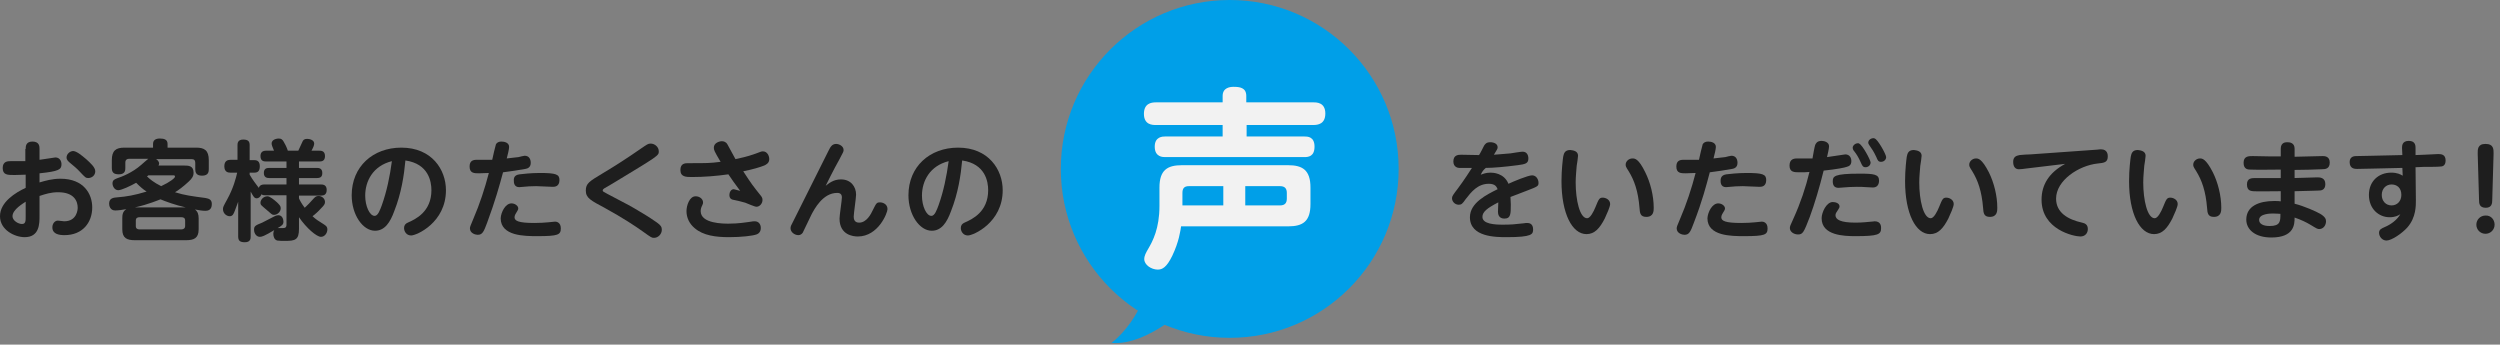 <svg enable-background="new 0 0 740 102" height="102" viewBox="0 0 740 102" width="740" xmlns="http://www.w3.org/2000/svg"><rect x="0" y="0" width="740" height="102" fill="#808080" stroke="none"/><circle cx="364" cy="50" fill="#009fe8" r="50"/><path d="m7.6 44.1c0-.7 0-2.2 2-2.2 2.1 0 2.1 1.5 2.1 2.2v3.2c.8-.1 4.6-.7 4.7-.7 1.2 0 1.8 1 1.8 2 0 1.6-.8 2.1-6.5 2.7v2.7c1.7-.5 3.7-1.1 6.2-1.1 6.9 0 9.4 4.5 9.4 8.5 0 4.4-2.8 8.2-8.2 8.2-1.6 0-3.6-.3-3.6-2.3 0-1.2.8-2 1.6-2 .3 0 1.7.2 1.9.2 3.8 0 4-3.5 4-4 0-1.9-1-4.6-5.8-4.6-2.1 0-3.7.5-5.5 1.1v5.9c0 2.3 0 6.3-4.4 6.3-2.9 0-7.3-2.1-7.3-6.2 0-4.2 4.6-7 7.6-8.4v-3.9c-.7 0-2.2.1-3.3.1-2.1 0-3.5 0-3.5-2.1 0-2 1.6-2 2.3-2h4.4v-3.6zm0 15.6c-.7.5-3.9 2.3-3.9 4.3 0 1.3 1.7 2.3 2.8 2.3s1.1-.9 1.1-2.2zm17.9-12.6c1.2 1.1 2.7 2.4 2.7 3.6s-1 2-2.1 2c-.7 0-.9-.2-2.4-1.8-1-1.1-1.9-1.8-3.1-2.8-.3-.3-.9-.7-.9-1.5 0-1 1-1.9 2-1.9 1.1.1 2.6 1.4 3.8 2.4z" fill="#1e1e1e"/><path d="m58.8 67.9c0 2.6-1.4 3.2-3.7 3.2h-15.2c-2.3 0-3.7-.6-3.7-3.2v-3.3c0-1 .1-2 1.2-2.7-.9.2-2.5.4-3.3.4-1.5 0-1.8-1.4-1.8-2 0-1.7 1.3-1.8 2.5-1.9 2.6-.2 5-.6 8.6-1.7-1-.6-2-1.5-3.1-2.6-1.6.9-4.3 2.2-5.3 2.2-1.1 0-1.7-1.2-1.7-2 0-.9.5-1.2 1.3-1.5 1.5-.5 4.6-1.7 7.2-4 .7-.6 1.8-1.6 2.1-1.8h-5.7c-.6 0-1.1.3-1.1 1.1v1.6c0 .6 0 1.9-1.9 1.9-1.6 0-2.1-.6-2.1-1.9v-2.3c0-2.8 1.2-3.7 3.7-3.7h8.5v-1.1c0-1.2.9-1.6 2-1.6 1.3 0 2.3.3 2.3 1.6v1.1h8.5c2.4 0 3.7.8 3.7 3.7v2.6c0 .7 0 2-2 2-1.9 0-2-1.2-2-2v-1.8c0-.8-.4-1.1-1.1-1.1h-10.5c.7.4.9 1 .9 1.3s-.1.4-.2.6h7.6c1.2 0 2.8 0 2.8 2.1 0 1-.4 1.7-1.5 2.7-1.5 1.4-3.1 2.6-4 3.1 2.8.9 5.2 1.2 9 1.7 1.1.2 1.9.5 1.9 1.8 0 1.8-1.2 2-1.9 2-1 0-2-.2-3.1-.4.8.6 1.1 1.4 1.1 2.6zm-3.8-6.5c-3.1-.7-6.1-1.8-7.5-2.4-.3.1-3.5 1.5-7.6 2.4zm-.2 3.9c0-.8-.5-1-1.1-1h-12.4c-.6 0-1.1.2-1.1 1v1.6c0 .8.5 1 1.1 1h12.4c.6 0 1.1-.3 1.1-1zm-10.9-13.4c-.2.2-.2.2-.4.3.8.8 2 1.8 4.2 2.9 2.6-1.2 4.1-2.4 4.1-2.8s-.3-.4-.4-.4z" fill="#1e1e1e"/><path d="m84.8 54.6v-1.9h-5.1c-.6 0-1.6-.1-1.6-1.5 0-1.3.8-1.5 1.6-1.5h5.1v-1.9h-6c-.7 0-1.7-.1-1.7-1.6 0-1.2.7-1.6 1.7-1.6h2.3c-.5-1.2-.7-1.7-.7-2.1 0-1.4 1.9-1.5 2.1-1.5.8 0 1.1.3 1.5 1 .2.3.9 1.6 1.2 2.6h3.1s1.1-2.4 1.2-2.6c.2-.5.5-.9 1.4-.9.7 0 2.1.3 2.1 1.4 0 .5-.3 1.2-.8 2.1h2.3c.5 0 1.7 0 1.7 1.6 0 1.5-1 1.6-1.7 1.6h-6v1.9h5.3c.6 0 1.6.1 1.6 1.5 0 1.1-.5 1.5-1.6 1.5h-5.3v1.9h6.5c.6 0 1.7.1 1.7 1.6 0 1.4-.8 1.7-1.7 1.7h-6.5v.8c.2.5.7 1.5 1.7 2.8 1-.9 1.5-1.5 2.7-2.8.4-.4.7-.7 1.4-.7 1 0 1.9.8 1.9 1.8 0 .6-.3 1-1.2 1.9-.7.8-1.8 1.8-2.5 2.3 1.1 1 1.6 1.3 3.2 2.3.6.4 1.2.7 1.2 1.6 0 1.1-.8 2.2-1.9 2.2-1.3 0-4.3-2.6-6.5-5.8v3.4c0 3.3-1.1 3.6-4.1 3.6-.8 0-1.7 0-2.3-.1-.9-.2-1.2-1.2-1.2-2 0-.4.1-.8.3-1.1-3 1.8-3.7 2-4.3 2-.9 0-1.7-.9-1.7-2.1 0-1.1.4-1.3 2.4-2.1.4-.2 1.6-.8 3.5-1.8.2-.1.7-.4 1.3-.4 1.2 0 1.5 1.3 1.5 1.9 0 .9-.5 1.2-1.7 1.9h1.6c.5 0 1-.1 1-1v-8.7h-6.3c-.2 0-.8 0-1.1-.3-.3.8-.9 1.2-1.4 1.2-.7 0-1-.5-1.8-2v13.3c0 .5 0 1.7-1.7 1.7-1.4 0-2-.4-2-1.7v-10.3c-.2.5-.4 1.2-1 2.7-.3.8-.6 1.6-1.5 1.6s-2-.8-2-2.1c0-.6.1-.8 1.2-2.8 1.9-3.4 2.7-6.6 3-8h-2c-.6 0-1.8-.1-1.8-1.9 0-1.6 1-1.9 1.8-1.9h2.1v-4.3c0-.5 0-1.7 1.7-1.7 1.6 0 1.9.7 1.9 1.7v4.4h1.4c.9 0 1.6.4 1.6 1.8 0 1.2-.4 1.9-1.6 1.9h-1.4v.6c.9 1.6 1.9 2.8 2.7 3.9.3-.9 1.1-1 1.6-1zm-2.8 5.3c.7.7 1.1 1.1 1.1 1.7 0 1.2-1.1 2-2 2-.6 0-.7-.2-2.2-1.5s-1.8-1.4-1.8-2.1.7-1.9 2.1-1.9c.7 0 2 1.1 2.8 1.8z" fill="#1e1e1e"/><path d="m116.7 62.5c-1.2 3.3-2.8 5.8-5.7 5.8-3.6 0-6.9-4.7-6.9-10.5 0-8.5 6.3-14.1 14.7-14.1 9 0 13.2 6.5 13.2 12.6 0 9.6-8.7 13.4-10.3 13.4-1.4 0-2.1-1.2-2.1-2.2 0-.8.4-1.3 1.1-1.6 2.3-1 7-3.2 7-9.6 0-2.5-.8-7.8-7.7-8.8-.4 4.4-1.2 9.7-3.3 15zm-8.6-4.6c0 3.1 1.3 6 2.8 6 1 0 1.6-1.8 2.1-3.1 1.5-4.2 2.4-8.6 3-13.1-5.6 1.4-7.9 5.9-7.9 10.2z" fill="#1e1e1e"/><path d="m144.2 65.9c-1 2.7-1.4 3.6-2.8 3.6-.6 0-2.3-.4-2.3-1.9 0-.4.1-.7 1-2.8 1.9-4.4 3.4-9 4.6-13.6-1 0-2.1.1-2.9.1-1.4 0-2.8 0-2.8-2 0-1.7 1-2 2.1-2h4.6c.1-.6 1-4.4 1.1-4.6.3-.5.8-.8 1.6-.8.9 0 2.3.3 2.3 1.6 0 .6-.4 2.3-.7 3.4 1.3-.1 3-.4 3.5-.4.3-.1 1.6-.4 1.8-.4 1.3 0 1.8 1 1.8 2.1 0 1.4-1 1.7-1.6 1.8-2.1.4-4.4.7-6.6 1-1.1 4.1-2.3 8.4-4.7 14.9zm7.2-5.7c1 0 2 .7 2 1.5 0 .4-.2.6-.6 1.3 0 0-.5.7-.5 1.3 0 1.1 1.2 1.7 5.9 1.7 1.7 0 3-.1 4.1-.2.2 0 2-.2 2-.2.4 0 1.7.2 1.7 2 0 1.9-.8 2.3-6.9 2.3-3.8 0-10.9 0-10.9-5.3.1-1.8 1.4-4.4 3.2-4.4zm2.4-8.6c.9-.1 3.3-.4 6-.4 4.8 0 5.8.4 5.8 2.1 0 2-1.5 2-2 2-.8 0-4.2-.2-4.9-.2-1.5 0-2.9.1-3.8.2s-1.1.1-1.2.1c-1.6 0-1.6-1.5-1.6-1.8-.2-1.7 1.1-1.9 1.7-2z" fill="#1e1e1e"/><path d="m178.4 51.3c3.7-2.2 7.4-4.6 11-7.1 2.2-1.5 2.4-1.7 3.2-1.7 1.2 0 2.4 1 2.4 2.3s-.1 1.3-13.8 9.6c-2 1.2-2.2 1.3-2.4 1.4-.3.2-.4.4-.4.5 0 .4.1.4 1.4 1.1 6.5 3.4 6.9 3.6 9.7 5.3 2.4 1.4 4 2.5 5 3.2 1.1.8 1.4 1.3 1.4 2.1 0 1.3-1.1 2.4-2.3 2.4-.7 0-.7 0-3.5-2-1.8-1.3-5.7-3.9-11-6.8-4.3-2.3-5.7-3-5.7-5.2 0-2.1 1-2.7 5-5.1z" fill="#1e1e1e"/><path d="m225.1 57.8c.4.5.6.8.6 1.4 0 1-.8 2-1.8 2-.5 0-2.8-1-3.3-1.2-1.4-.4-2.3-.6-3.3-.8-.6-.1-1.4-.3-1.4-1.5 0-.7.4-1.7 1.3-1.7.1 0 1.6.4 1.9.5-1.6-2.1-2.4-3.3-3.5-4.9-3.5.5-7.2.8-10.8.8-1.7 0-3.4 0-3.4-2.1 0-2 1.5-2 2.3-2 5.8 0 6.4 0 9.6-.4-1.9-3.2-2-3.5-2-4.2 0-1.4 1.6-1.9 2.4-1.9.5 0 1.2.2 1.6.9.7 1.2 1.7 3.2 2.4 4.4 1.4-.3 3.4-.7 5.9-1.6 1.6-.6 1.8-.7 2.2-.7 1.3 0 1.9 1.3 1.9 2.3 0 1.2-.9 1.6-1.5 1.9-1.3.5-3.2 1.1-6.2 1.7 2.6 4 2.8 4.2 5.1 7.1zm-9.4 8.4c2.9 0 5.2-.4 6-.5 1.2-.2 1.3-.2 1.7-.2 1.1 0 1.8.8 1.8 2 0 1.4-1 1.8-1.3 1.9-1.1.4-4.4.8-8.1.8-4 0-7.6-.5-10.1-2.6-1.6-1.3-2.5-3.1-2.5-5.1 0-1.7.9-4.4 2.7-4.4 1.2 0 2.2.8 2.2 1.8 0 .2 0 .4-.2.8-.3.6-.5 1.1-.5 1.8 0 3.7 6.7 3.7 8.3 3.7z" fill="#1e1e1e"/><path d="m248.9 53.1c3 0 4.5 2.2 4.5 4.5 0 1-.7 5.6-.7 6.5 0 .6.1 1.8 1.6 1.8 2.2 0 3.5-2.5 4.1-3.8 1-2 1.1-2.2 2.1-2.2.8 0 2.2.5 2.2 2 0 1.1-2.7 8.1-8.8 8.1-1.3 0-5.4-.4-5.4-5.3 0-1 .7-5.4.7-6.3 0-1.3-1.1-1.3-1.4-1.3-4.3 0-6.8 4.9-7.6 6.4-.4.8-2.5 5.2-2.6 5.4-.3.4-.7.7-1.3.7-1.1 0-2.3-.9-2.3-2 0-.6.1-.8 1-2.5 1.7-3.3 9.8-19.7 10.3-20.6.5-1 1-1.9 2.2-1.9.8 0 2.2.6 2.2 1.8 0 .5-.1.6-1.2 2.7-.5.9-1.9 3.4-4.1 7.9.9-.7 2.3-1.9 4.5-1.9z" fill="#1e1e1e"/><path d="m281.5 62.5c-1.2 3.3-2.8 5.8-5.7 5.8-3.6 0-6.9-4.7-6.9-10.5 0-8.5 6.3-14.1 14.7-14.1 9 0 13.2 6.5 13.2 12.6 0 9.6-8.7 13.4-10.3 13.4-1.4 0-2.1-1.2-2.1-2.2 0-.8.4-1.3 1.1-1.6 2.3-1 7-3.2 7-9.6 0-2.5-.8-7.8-7.7-8.8-.4 4.4-1.2 9.7-3.3 15zm-8.6-4.6c0 3.1 1.3 6 2.8 6 1 0 1.6-1.8 2.1-3.1 1.5-4.2 2.4-8.6 3-13.1-5.6 1.4-7.9 5.9-7.9 10.2z" fill="#1e1e1e"/><path d="m388.8 30.3c.9 0 3.5 0 3.5 3.3 0 3.1-2.2 3.4-3.5 3.4h-19.8v3.4h17.1c.9 0 3 0 3 3 0 2.9-1.8 3.1-3 3.1h-41.2c-.7 0-3.1 0-3.1-3.1 0-3 2.4-3 3.1-3h17v-3.4h-19.8c-.9 0-3.5 0-3.5-3.3 0-3.1 2.2-3.4 3.5-3.4h19.8v-1.9c0-2.4 2.1-2.7 3.2-2.7 1.8 0 3.8.2 3.8 2.7v1.9zm-45.6 25.2c0-5.1 2.3-6.6 6.6-6.6h31.5c4.2 0 6.6 1.4 6.6 6.6v4.9c0 5.1-2.2 6.6-6.6 6.6h-31.7c-.2 1.3-.6 4.5-2.6 8.7-1.7 3.5-3 4.1-4.3 4.1-1.9 0-4-1.4-4-3.1 0-1 .5-1.9 1.2-3.1 1.3-2.2 3.3-6 3.3-12.6zm18.9 5.3v-5.7h-10.2c-1.4 0-1.9.7-1.9 2v3.7zm6.5 0h10.3c1.4 0 2-.7 2-2v-1.7c0-1.3-.6-2-2-2h-10.3z" fill="#f2f2f2"/><g fill="#1e1e1e"><path d="m438.3 51.7c.6-.2 1.5-.6 2.9-.6.7 0 4 .1 5.3 3.3 1.5-.7 5.8-2.5 7-2.5 1.3 0 1.9 1.3 1.9 2.2 0 1-.2 1.1-3.6 2.4-1.3.5-3.4 1.3-4.7 1.8 0 .5.1 1.7.1 2.2 0 2.8 0 4.2-1.9 4.2-.3 0-1.9 0-1.9-2 0-.4.1-2.4.1-2.8-3.3 1.7-4.7 2.8-4.7 4.3 0 2.1 3.6 2.3 6 2.3s3.6-.1 6.2-.4c.5-.1.8-.1 1.1-.1 1.6 0 1.7 1.4 1.7 1.9 0 1.4-.2 2.3-7.8 2.3-3.2 0-10.9 0-10.9-5.9 0-4.3 5-6.7 8.2-8.3-.3-.7-.7-1.6-2.6-1.6-3.3 0-5.2 2.4-6.9 4.6-.9 1.3-1.2 1.6-2 1.6-1.2 0-2-1-2-1.9 0-.6.2-.9 1.8-3 .3-.4 1.8-2.4 4.1-6-3 0-3.3 0-3.8 0-.3 0-1.7-.2-1.7-1.9 0-1.9 1.4-2 2.3-2s4.5.1 5.3.1c.3-.4 1.3-2.4 1.5-2.8.3-.4.6-1 1.8-1s2.2.5 2.2 1.5c0 .4-.1.6-1.1 2.2 1-.1 2.9-.2 4.9-.4.6-.1 3.1-.5 3.6-.5 1.3 0 1.7 1.1 1.7 2 0 1.5-.9 1.7-3.2 2-3.8.5-7.3.8-9.4.8-.8.7-1 1-1.5 2z"/><path d="m467.1 46.1c0 .4-.3 2.5-.4 3-.1 1.4-.3 3.2-.3 4.9 0 5.2 1.2 10.6 3.4 10.6.9 0 1.9-1.9 2.5-3.4.9-2.2 1.1-2.7 2.1-2.7.9 0 2.2.6 2.2 1.9 0 .8-1 3-1.6 4.3-1.5 2.9-3 4.6-5.4 4.6-4.2 0-7.4-6-7.4-15.7 0-3.4.4-6.5.5-7.2.2-.9.4-2 2.1-2 .9.1 2.3.3 2.3 1.7zm19.9 4.9c1.5 3 2.5 6.9 2.5 10.5 0 .9 0 2.7-2.2 2.7-1.8 0-1.9-1.2-2-2.6-.4-5.1-1.6-8.3-3.2-10.9-.9-1.4-.9-1.5-.9-2 0-.9.9-1.8 2-1.8.7 0 1.8 0 3.8 4.1z"/><path d="m501.4 65.9c-1 2.7-1.4 3.6-2.8 3.6-.6 0-2.3-.4-2.3-1.9 0-.4.1-.7 1-2.8 1.9-4.4 3.4-9 4.6-13.6-1 0-2.1.1-2.9.1-1.4 0-2.8 0-2.8-2 0-1.7 1-2 2.1-2h4.6c.1-.6 1-4.4 1.1-4.6.3-.5.8-.8 1.6-.8.9 0 2.3.3 2.3 1.6 0 .6-.4 2.3-.7 3.4 1.3-.1 3-.4 3.5-.4.3-.1 1.6-.4 1.8-.4 1.3 0 1.8 1 1.8 2.1 0 1.4-1 1.7-1.6 1.8-2.1.4-4.4.7-6.6 1-1.1 4.1-2.2 8.4-4.7 14.9zm7.2-5.7c1 0 2 .7 2 1.5 0 .4-.2.6-.6 1.3 0 0-.5.7-.5 1.3 0 1.1 1.2 1.7 5.9 1.7 1.7 0 3-.1 4.1-.2.2 0 2-.2 2-.2.4 0 1.7.2 1.7 2 0 1.9-.8 2.3-6.9 2.3-3.8 0-10.9 0-10.9-5.3.1-1.8 1.4-4.4 3.2-4.4zm2.4-8.6c.9-.1 3.3-.4 6-.4 4.8 0 5.8.4 5.8 2.1 0 2-1.5 2-2 2-.8 0-4.2-.2-4.9-.2-1.5 0-2.9.1-3.8.2s-1.1.1-1.2.1c-1.6 0-1.6-1.5-1.6-1.8-.1-1.7 1.2-1.9 1.7-2z"/><path d="m535.7 64.2c-1.8 4.7-2.1 5.2-3.5 5.2-1.1 0-2.4-.7-2.4-1.9 0-.5.1-.7 1.1-2.9 2-4.4 3.6-9.1 4.7-13.7-.9.1-1.8.1-2.9.1-1.6 0-3 0-3-2 0-2.1 1.6-2.1 2.3-2.1h4.5c.1-.6.6-3.5.8-4 .2-.4.5-1.2 1.9-1.2.8 0 2.2.4 2.2 1.6 0 .7-.4 2.3-.6 3.2.9-.1 5.2-.8 5.4-.8 1.3 0 1.8 1 1.8 2 0 1.1-.6 1.5-1.4 1.7-.5.2-2.9.7-6.8 1.1-1.2 4.9-2.7 9.9-4.1 13.7zm6.8-4.4c.9 0 2 .4 2 1.3 0 .4-.2.6-.5 1.1-.4.6-.7 1-.7 1.5 0 1.3 1.5 2.2 5.9 2.2 2 0 3.7-.2 4.8-.3.4 0 .7-.1.9-.1 1.9 0 1.9 1.6 1.9 2 0 1.9-.8 2.4-7.6 2.4-3.4 0-10-.2-10-5.3 0-1.7 1.4-4.8 3.3-4.8zm7.9-8.4c4.4 0 5.8.2 5.8 2.1 0 .4-.1 2-1.8 2-.3 0-1.6-.1-1.9-.1-1.1-.1-2-.1-2.9-.1-1.8 0-2.6.1-4.1.2-1 .1-1.1.1-1.3.1-1.1 0-1.7-.6-1.7-1.9 0-1.5.3-2.3 7.9-2.3zm3.3-3.3c0 .8-.7 1.4-1.5 1.4s-1-.5-1.4-1.4c-.7-1.6-1.3-2.5-2-3.4-.2-.2-.4-.6-.4-1 0-.5.6-1.3 1.6-1.3.1 0 .2 0 .3.1 1 .4 3.4 4.9 3.4 5.6zm4.6-1.6c0 .8-.7 1.4-1.5 1.4s-1-.4-1.4-1.4c-.8-1.7-1.3-2.4-2-3.4-.1-.2-.4-.5-.4-.9 0-.5.5-1.3 1.6-1.3.1 0 .2 0 .3.1.9.2 3.4 4.7 3.4 5.5z"/><path d="m568.8 46.1c0 .4-.3 2.5-.4 3-.1 1.4-.3 3.2-.3 4.9 0 5.2 1.2 10.6 3.4 10.6.9 0 1.9-1.9 2.5-3.4.9-2.2 1.1-2.7 2.1-2.7.9 0 2.2.6 2.2 1.9 0 .8-1 3-1.6 4.3-1.5 2.9-3 4.6-5.4 4.6-4.2 0-7.4-6-7.4-15.7 0-3.4.4-6.5.5-7.2.2-.9.4-2 2.1-2 .8.1 2.3.3 2.3 1.7zm19.9 4.9c1.5 3 2.5 6.9 2.5 10.5 0 .9 0 2.7-2.2 2.7-1.8 0-1.9-1.2-2-2.6-.4-5.1-1.6-8.3-3.2-10.9-.9-1.4-.9-1.5-.9-2 0-.9.9-1.8 2-1.8.6 0 1.7 0 3.8 4.1z"/><path d="m599.6 49.9c-.5.1-1.6.2-2 .2-1.1 0-1.7-.8-1.7-2.2s.8-1.8 1.9-2c.5-.1 2.8-.2 3.2-.2l19.7-1.4c.7-.1 1.2-.1 1.2-.1 2 0 2 1.7 2 2.1 0 1.8-1.1 1.9-3 2.1-5.6.6-12.3 5-12.3 10.4 0 4.2 3.6 6.2 7.7 7.1 1 .2 1.7.7 1.7 1.9s-.8 2.2-2.2 2.2c-1.9 0-11.5-2-11.5-10.9 0-4.4 2.2-8 7-10.6z"/><path d="m635.1 46.1c0 .4-.3 2.5-.4 3-.1 1.4-.3 3.2-.3 4.9 0 5.2 1.2 10.6 3.4 10.6.9 0 1.9-1.9 2.5-3.4.9-2.2 1.1-2.7 2.1-2.7.9 0 2.2.6 2.2 1.9 0 .8-1 3-1.6 4.3-1.5 2.9-3 4.6-5.4 4.6-4.2 0-7.4-6-7.4-15.7 0-3.4.4-6.5.5-7.2.2-.9.4-2 2.1-2 .8.1 2.3.3 2.3 1.7zm19.9 4.9c1.5 3 2.5 6.9 2.5 10.5 0 .9 0 2.7-2.2 2.7-1.8 0-1.9-1.2-2-2.6-.4-5.1-1.6-8.3-3.2-10.9-.9-1.4-.9-1.5-.9-2 0-.9.9-1.8 2-1.8.6 0 1.7 0 3.8 4.1z"/><path d="m679.1 52.7c1.1 0 5.8-.2 6.8-.2.7 0 2.4 0 2.4 2 0 1.8-1.3 1.9-1.9 1.9-.3 0-2 .1-7.2.2v3.7c2.8.7 6.4 2.3 7.6 3 1.5.9 1.7 1.6 1.7 2.2 0 1.2-.8 2.3-2 2.3-.5 0-.7-.1-2.5-1.2-1.3-.8-3-1.6-4.8-2.2 0 2-.1 5.9-6.9 5.9-4.7 0-7.4-2.3-7.4-5.3 0-4 3.8-5.5 8.2-5.5 1 0 1.5 0 2 .1v-3c-2.2 0-7.2.1-8.2 0-.6-.1-1.8-.1-1.8-2s1.4-1.9 2.7-1.9h7.3v-2.5c-2.6 0-6.5.1-8.9 0-.7 0-2.1 0-2.1-2s1.5-2 2.7-2c.8 0 4.6.1 5.3.1h3v-2.3c0-1.9 1.5-1.9 2-1.9.7 0 2.1.2 2.1 1.9v2.4c1.3 0 7.1-.2 8.3-.2.5 0 2.1 0 2.1 1.9s-1.3 2-2.4 2c-1.9.1-5.9.2-8 .2v2.4zm-6.3 10.5c-.6 0-4.1 0-4.1 1.9 0 1.1 1.1 1.8 3.1 1.8 3.2 0 3.2-1.4 3.2-3.6-.4 0-1.1-.1-2.2-.1z"/><path d="m715.1 59.2c0 1.6.1 5.1-2.5 8.1-1.6 1.8-4.7 3.9-6.2 3.9-1.3 0-2.2-1.2-2.2-2.3 0-1 .8-1.3 1.7-1.7 1.9-.8 3.7-2.2 4.6-3.8-.6.4-1.5.9-3.2.9-3.1 0-6.1-2.4-6.1-6.6 0-4.1 2.9-6.6 6.6-6.6 1.8 0 2.7.5 3.4.9l-.1-2.3-8.6.2c-.8 0-4.6.1-4.8.1-.6 0-2.2 0-2.2-2 0-1.2.7-1.8 1.9-1.8.8 0 4.2-.1 4.9-.1l8.8-.2-.1-2.1c0-.6 0-2.1 2-2.1s2 1.5 2 2.1v2.1l2.5-.1c.7 0 3.6-.2 4.2-.2.9 0 2.2.1 2.2 1.9 0 1.7-1.1 1.8-1.6 1.8-.6.1-4.1.1-4.9.1l-2.4.1zm-7.2-4.6c-1.6 0-2.9 1.2-2.9 3.1 0 1.8 1.2 3.1 2.9 3.1s2.9-1.3 2.9-3.1c0-2.2-1.4-3.1-2.9-3.1z"/><path d="m738.4 66.5c0 1.5-1.2 2.7-2.7 2.7s-2.7-1.2-2.7-2.7 1.2-2.7 2.7-2.7c1.5-.1 2.7 1.1 2.7 2.7zm-5-21c0-1.2-.1-2.9 2.3-2.9 2.5 0 2.4 1.7 2.4 2.9l-.4 13.8c0 .8-.1 2.2-1.9 2.2-1.9 0-2-1.3-2-2.2z"/></g><path d="m341 81.5s-3 13-12 20c11 1 24-12 24-12" fill="#009fe8"/></svg>
